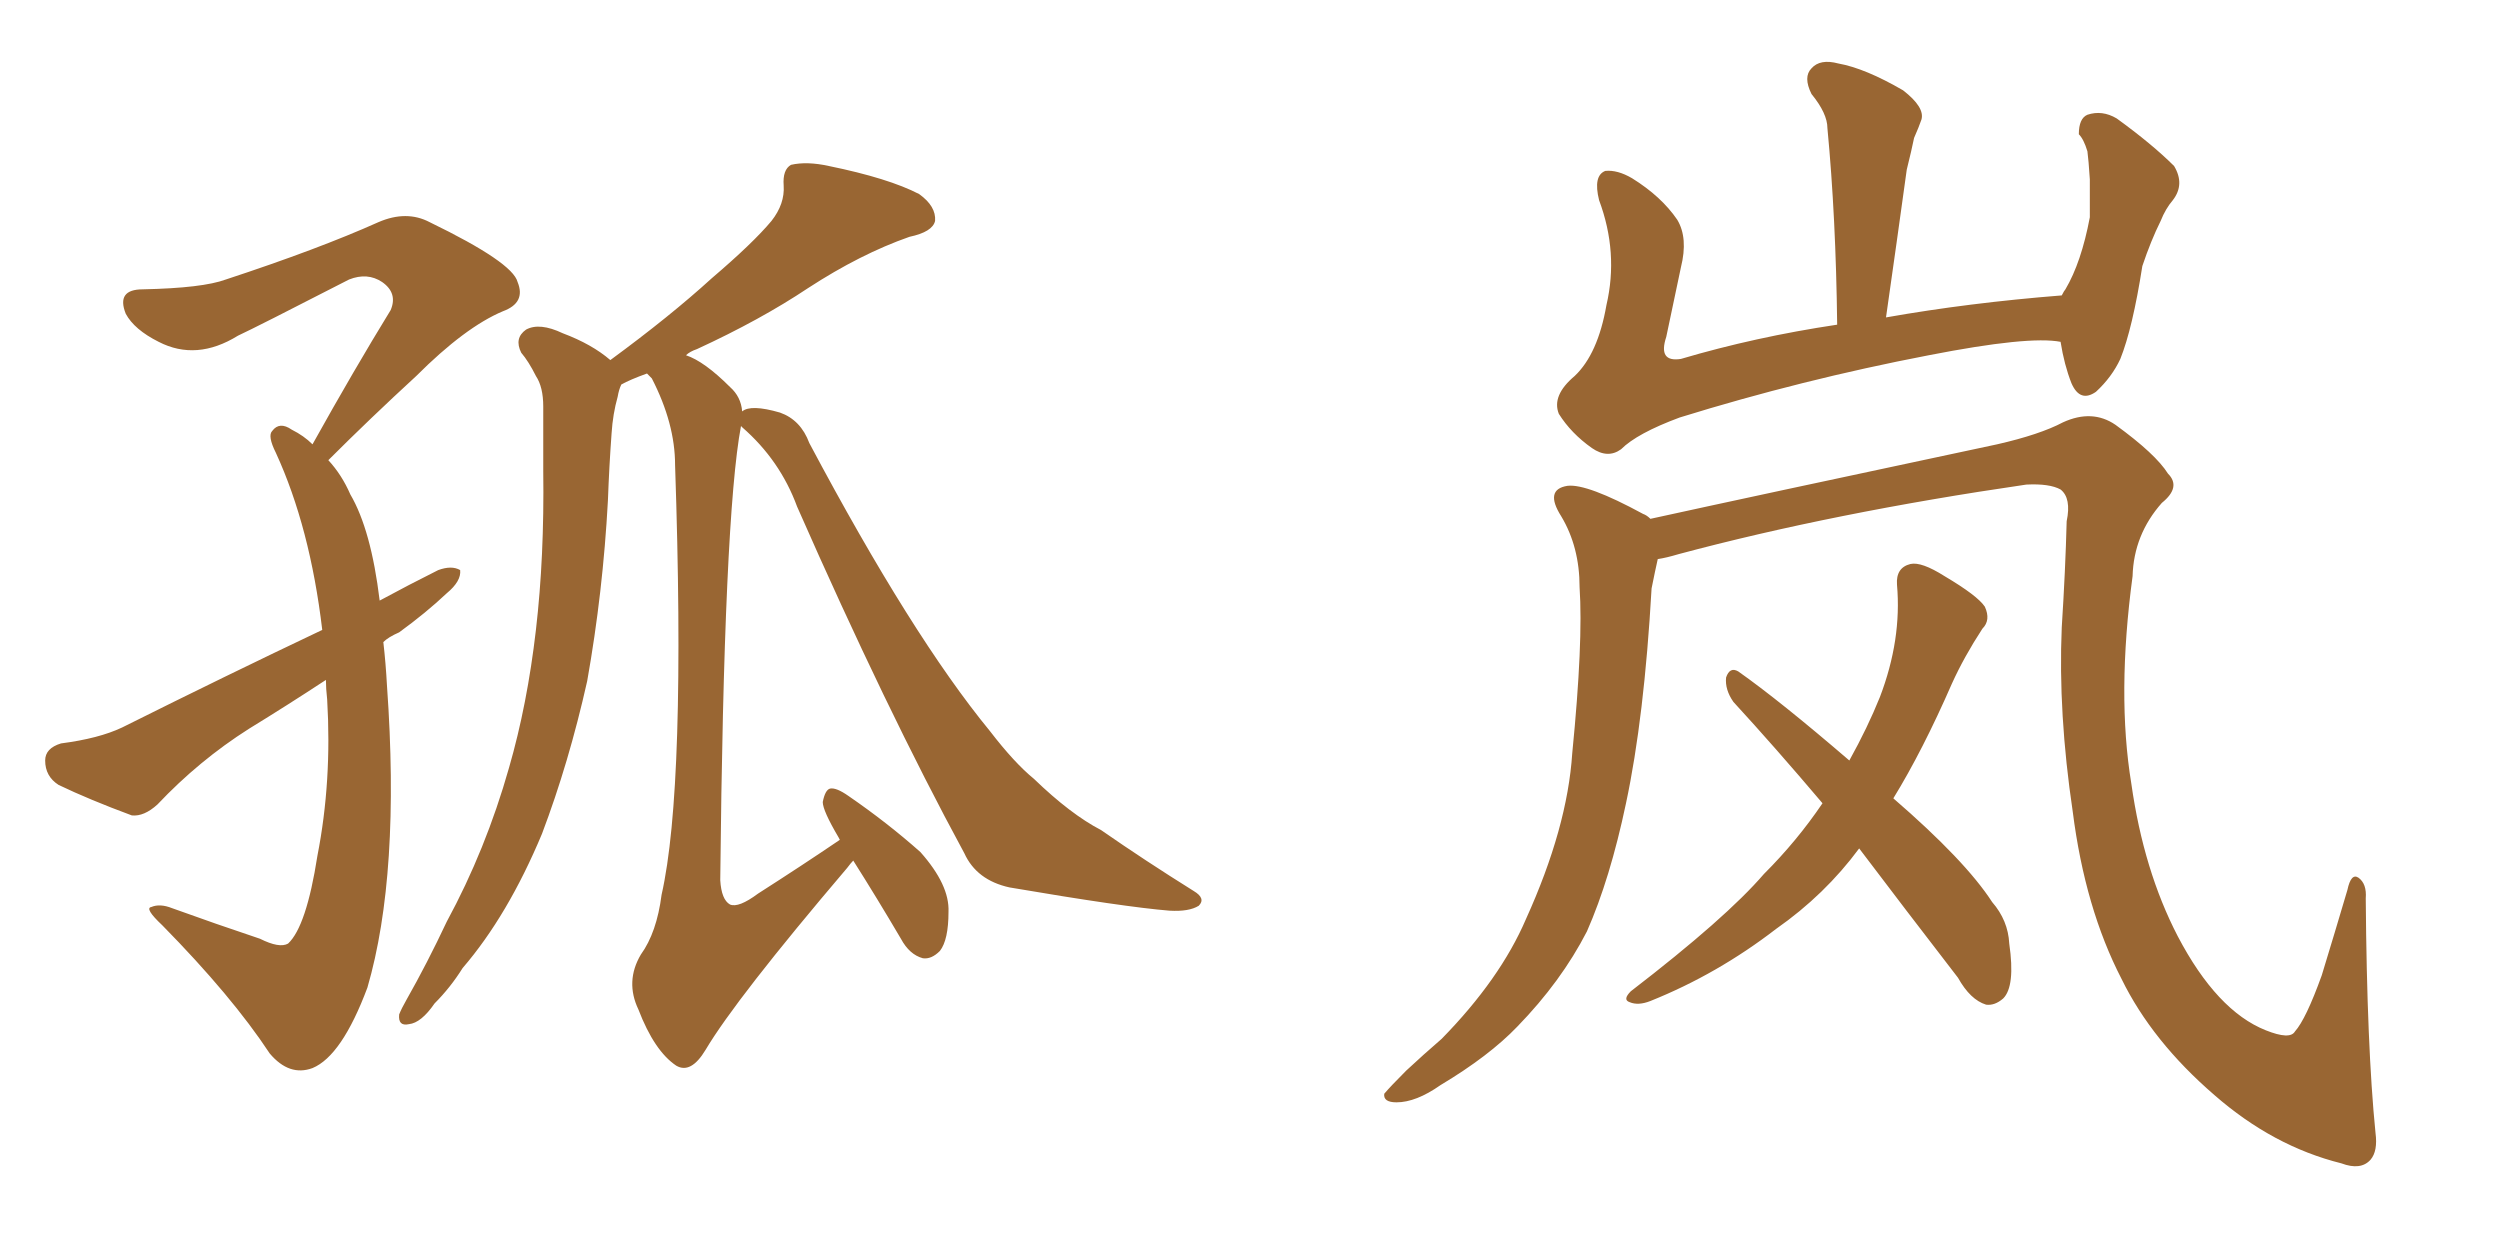 <svg xmlns="http://www.w3.org/2000/svg" xmlns:xlink="http://www.w3.org/1999/xlink" width="300" height="150"><path fill="#996633" padding="10" d="M46.00 77.05L46.00 77.05Q46.29 79.54 46.44 82.32L46.44 82.32Q48.05 104.88 44.09 118.51L44.09 118.51Q41.02 126.71 37.50 128.17L37.50 128.17Q34.72 129.20 32.37 126.42L32.37 126.42Q27.83 119.53 19.48 111.04L19.48 111.04Q17.29 108.98 18.16 108.84L18.16 108.84Q19.19 108.40 20.65 108.98L20.65 108.98Q25.93 110.89 31.20 112.65L31.20 112.65Q33.54 113.82 34.57 113.23L34.57 113.23Q36.77 111.18 38.09 102.69L38.09 102.69Q39.84 93.75 39.26 83.94L39.26 83.94Q39.11 82.62 39.11 81.59L39.11 81.59Q34.42 84.67 29.88 87.45L29.88 87.45Q23.88 91.26 18.90 96.53L18.90 96.53Q17.29 98.00 15.82 97.85L15.82 97.85Q10.69 95.95 7.03 94.19L7.03 94.19Q5.42 93.16 5.42 91.26L5.42 91.26Q5.42 89.79 7.32 89.21L7.32 89.21Q11.87 88.62 14.65 87.30L14.65 87.30Q27.25 81.01 38.67 75.59L38.67 75.59Q37.21 63.28 33.11 54.35L33.11 54.35Q32.08 52.29 32.67 51.71L32.67 51.71Q33.54 50.54 35.01 51.56L35.01 51.56Q36.47 52.29 37.50 53.32L37.50 53.32Q42.48 44.38 46.88 37.21L46.88 37.21Q47.75 35.16 45.85 33.84L45.85 33.84Q44.09 32.67 41.89 33.54L41.89 33.54Q30.76 39.26 28.56 40.28L28.56 40.28Q23.58 43.36 19.04 41.02L19.04 41.02Q16.11 39.55 15.09 37.65L15.09 37.65Q13.92 34.72 17.14 34.72L17.14 34.72Q24.32 34.57 27.10 33.54L27.10 33.54Q38.23 29.88 45.41 26.66L45.41 26.66Q48.78 25.20 51.56 26.66L51.56 26.66Q61.52 31.49 62.11 33.84L62.11 33.84Q63.13 36.33 60.35 37.35L60.35 37.35Q55.81 39.26 49.95 45.12L49.95 45.12Q44.38 50.24 39.40 55.22L39.40 55.22Q41.02 56.98 42.04 59.33L42.04 59.33Q44.53 63.57 45.56 72.07L45.56 72.07Q49.07 70.17 52.59 68.41L52.59 68.41Q54.20 67.82 55.22 68.41L55.22 68.41Q55.37 69.73 53.61 71.19L53.61 71.19Q51.12 73.54 47.90 75.88L47.90 75.88Q46.58 76.46 46.00 77.05ZM88.92 51.12L88.92 51.12L88.92 51.12Q86.87 61.96 86.43 105.62L86.43 105.62Q86.57 107.96 87.60 108.54L87.60 108.54Q88.62 108.98 90.97 107.23L90.97 107.23Q96.24 103.86 100.78 100.78L100.78 100.78Q100.63 100.49 100.63 100.49L100.63 100.49Q98.73 97.27 98.73 96.24L98.73 96.24Q99.02 94.78 99.61 94.63L99.61 94.63Q100.34 94.48 101.81 95.51L101.81 95.51Q106.49 98.73 110.45 102.25L110.45 102.25Q113.96 106.20 113.82 109.42L113.82 109.42Q113.82 112.79 112.79 114.11L112.79 114.11Q111.77 115.14 110.74 114.99L110.74 114.99Q109.13 114.55 108.11 112.65L108.11 112.65Q105.18 107.67 102.39 103.27L102.39 103.27Q102.10 103.56 101.66 104.15L101.66 104.15Q88.33 119.82 84.67 125.98L84.67 125.98Q82.91 128.91 81.15 127.88L81.15 127.88Q78.52 126.12 76.61 121.14L76.61 121.14Q75 117.77 76.90 114.55L76.90 114.55Q78.81 111.91 79.39 107.37L79.39 107.37Q82.32 94.48 81.01 55.81L81.01 55.81Q81.01 50.83 78.22 45.41L78.22 45.41Q77.78 44.97 77.64 44.82L77.64 44.82Q75.59 45.56 74.56 46.14L74.56 46.14Q74.27 46.73 74.12 47.61L74.12 47.61Q73.54 49.66 73.39 52.00L73.39 52.00Q73.10 55.96 72.95 60.06L72.95 60.06Q72.36 71.04 70.46 81.74L70.46 81.74Q68.26 91.55 65.04 100.05L65.04 100.05Q60.94 109.86 55.52 116.16L55.52 116.16Q54.05 118.51 52.15 120.41L52.15 120.41Q50.54 122.75 49.07 122.90L49.07 122.90Q47.75 123.19 47.90 121.73L47.90 121.73Q48.19 121.00 48.78 119.97L48.78 119.97Q51.27 115.58 53.61 110.60L53.61 110.60Q58.30 101.95 61.08 92.14L61.08 92.14Q63.28 84.52 64.31 75.59L64.31 75.59Q65.33 66.80 65.19 56.54L65.19 56.54Q65.19 52.29 65.19 48.78L65.19 48.78Q65.19 46.44 64.31 45.12L64.31 45.12Q63.43 43.36 62.55 42.33L62.55 42.33Q61.67 40.58 63.13 39.55L63.13 39.55Q64.75 38.67 67.53 39.99L67.53 39.99Q71.04 41.31 73.24 43.21L73.24 43.21Q80.42 37.94 85.40 33.40L85.40 33.40Q90.38 29.15 92.58 26.51L92.58 26.51Q94.19 24.46 94.04 22.27L94.04 22.27Q93.90 20.36 94.92 19.78L94.92 19.78Q96.83 19.34 99.46 19.92L99.46 19.92Q106.64 21.39 110.30 23.29L110.30 23.29Q112.35 24.76 112.21 26.51L112.21 26.51Q111.91 27.83 109.13 28.42L109.13 28.42Q103.27 30.47 96.97 34.57L96.97 34.57Q91.26 38.38 83.64 41.89L83.64 41.89Q82.76 42.19 82.32 42.63L82.32 42.63Q84.52 43.36 87.60 46.44L87.60 46.44Q88.92 47.61 89.06 49.37L89.06 49.37Q90.09 48.49 93.60 49.51L93.60 49.51Q96.09 50.39 97.12 53.17L97.12 53.17Q109.42 76.32 118.80 87.74L118.80 87.74Q121.73 91.55 124.07 93.46L124.07 93.46Q128.47 97.71 132.13 99.61L132.13 99.61Q137.40 103.27 143.26 106.93L143.26 106.93Q144.73 107.81 143.85 108.69L143.85 108.69Q142.68 109.42 140.33 109.28L140.33 109.28Q134.91 108.84 121.14 106.49L121.14 106.49Q117.19 105.62 115.72 102.39L115.72 102.39Q106.35 85.11 95.65 60.79L95.65 60.79Q93.60 55.22 89.06 51.27L89.06 51.27Q88.92 51.12 88.92 51.12ZM247.27 41.02L247.27 41.02Q243.46 40.28 231.45 42.63L231.45 42.63Q216.21 45.56 201.56 50.10L201.56 50.10Q196.44 52.00 194.53 53.91L194.53 53.91Q192.92 55.08 191.02 53.76L191.02 53.76Q188.53 52.00 187.06 49.66L187.06 49.66Q186.18 47.46 188.96 45.12L188.96 45.12Q191.75 42.48 192.77 36.62L192.77 36.62Q194.24 30.32 191.89 24.02L191.89 24.02Q191.16 21.09 192.63 20.51L192.63 20.51Q194.09 20.36 195.85 21.39L195.85 21.39Q199.37 23.58 201.27 26.37L201.27 26.37Q202.59 28.56 201.71 32.08L201.71 32.08Q200.83 36.33 199.95 40.43L199.95 40.43Q198.93 43.51 201.71 43.07L201.71 43.07Q210.64 40.43 220.46 38.96L220.46 38.96Q220.31 26.07 219.29 15.38L219.29 15.38Q219.29 13.62 217.38 11.28L217.38 11.28Q216.36 9.23 217.38 8.20L217.38 8.20Q218.41 7.03 220.61 7.62L220.61 7.62Q223.83 8.20 228.37 10.84L228.37 10.84Q231.01 12.89 230.57 14.36L230.57 14.36Q230.27 15.23 229.69 16.55L229.69 16.55Q229.39 18.02 228.81 20.36L228.81 20.36Q227.64 28.86 226.32 38.09L226.32 38.09Q236.28 36.33 247.41 35.45L247.41 35.45Q247.71 34.86 247.85 34.72L247.85 34.72Q249.76 31.49 250.78 26.07L250.78 26.07Q250.78 23.44 250.78 21.53L250.78 21.53Q250.63 19.19 250.49 18.16L250.49 18.16Q250.05 16.70 249.46 16.11L249.46 16.11Q249.46 14.21 250.49 13.77L250.49 13.77Q252.25 13.18 254.00 14.21L254.00 14.21Q258.25 17.29 260.89 19.92L260.89 19.92Q262.21 22.12 260.74 24.02L260.74 24.02Q259.86 25.05 259.28 26.51L259.28 26.51Q258.11 28.86 257.08 31.93L257.08 31.93Q255.91 39.40 254.44 43.07L254.44 43.07Q253.42 45.26 251.51 47.02L251.51 47.02Q249.61 48.34 248.58 46.00L248.58 46.00Q247.71 43.80 247.27 41.02ZM285.06 135.94L285.06 135.94Q285.35 138.13 284.47 139.16L284.47 139.16Q283.30 140.48 280.96 139.60L280.96 139.60Q272.75 137.55 265.72 131.40L265.72 131.40Q258.25 124.95 254.59 117.48L254.59 117.48Q250.20 108.98 248.73 97.41L248.73 97.41Q246.97 85.55 247.41 75.29L247.41 75.29Q247.85 68.41 248.00 62.55L248.00 62.55Q248.58 59.77 247.27 58.74L247.27 58.74Q245.95 58.01 243.16 58.15L243.16 58.15Q220.02 61.52 201.42 66.50L201.42 66.50Q199.95 66.94 198.93 67.09L198.93 67.09Q198.63 68.41 198.19 70.61L198.19 70.61Q197.31 86.13 195.12 96.39L195.12 96.39Q193.21 105.47 190.43 111.77L190.43 111.77Q187.35 117.77 182.08 123.19L182.08 123.19Q178.71 126.71 172.85 130.22L172.85 130.22Q169.92 132.28 167.58 132.28L167.58 132.28Q165.97 132.28 166.11 131.25L166.11 131.25Q166.85 130.37 168.75 128.47L168.75 128.47Q170.80 126.56 173.00 124.66L173.00 124.66Q180.03 117.48 183.11 110.30L183.11 110.30Q188.09 99.32 188.67 90.38L188.67 90.38Q189.99 77.05 189.55 70.46L189.55 70.46Q189.55 65.63 187.35 61.96L187.35 61.96Q185.30 58.74 188.09 58.30L188.09 58.30Q190.43 58.01 197.17 61.67L197.17 61.67Q197.61 61.82 198.05 62.26L198.05 62.26Q210.06 59.62 239.65 53.32L239.65 53.32Q244.78 52.15 247.56 50.68L247.56 50.68Q251.07 49.07 253.86 50.98L253.86 50.98Q258.69 54.49 260.16 56.84L260.16 56.84Q261.77 58.45 259.42 60.35L259.42 60.35Q256.05 64.16 255.91 69.14L255.91 69.14Q254.00 83.35 255.76 94.04L255.76 94.04Q257.23 104.44 261.33 112.35L261.33 112.35Q266.02 121.29 271.88 123.63L271.88 123.63Q274.80 124.80 275.39 123.78L275.39 123.78Q276.71 122.31 278.61 117.04L278.61 117.04Q280.22 111.77 281.69 106.79L281.69 106.79Q282.13 104.74 283.01 105.32L283.01 105.32Q284.03 106.05 283.89 107.81L283.89 107.81Q284.03 125.68 285.06 135.94ZM223.10 101.81L223.10 101.81L223.10 101.81Q218.99 107.37 213.13 111.47L213.13 111.47Q206.10 116.89 198.05 120.12L198.05 120.12Q196.58 120.70 195.56 120.26L195.56 120.26Q194.68 119.97 195.70 118.95L195.70 118.95Q207.13 110.16 211.67 104.88L211.67 104.88Q215.63 100.93 218.70 96.39L218.70 96.39Q212.99 89.65 208.01 84.23L208.01 84.23Q206.98 82.76 207.13 81.30L207.13 81.30Q207.57 79.98 208.59 80.57L208.59 80.57Q213.57 84.08 221.92 91.26L221.92 91.26Q224.12 87.30 225.59 83.64L225.59 83.64Q228.22 76.76 227.64 70.17L227.64 70.17Q227.49 68.12 229.25 67.68L229.25 67.68Q230.57 67.38 233.35 69.14L233.35 69.14Q237.30 71.48 238.18 72.80L238.18 72.80Q238.92 74.41 237.89 75.44L237.89 75.44Q235.69 78.81 234.23 82.03L234.23 82.03Q230.71 90.09 227.20 95.80L227.20 95.80Q235.84 103.27 239.06 108.25L239.06 108.25Q240.97 110.45 241.11 113.23L241.11 113.23Q241.85 118.36 240.38 119.82L240.38 119.82Q239.36 120.70 238.33 120.56L238.33 120.56Q236.43 119.97 234.96 117.33L234.96 117.33Q228.52 108.98 223.10 101.81Z"/></svg>